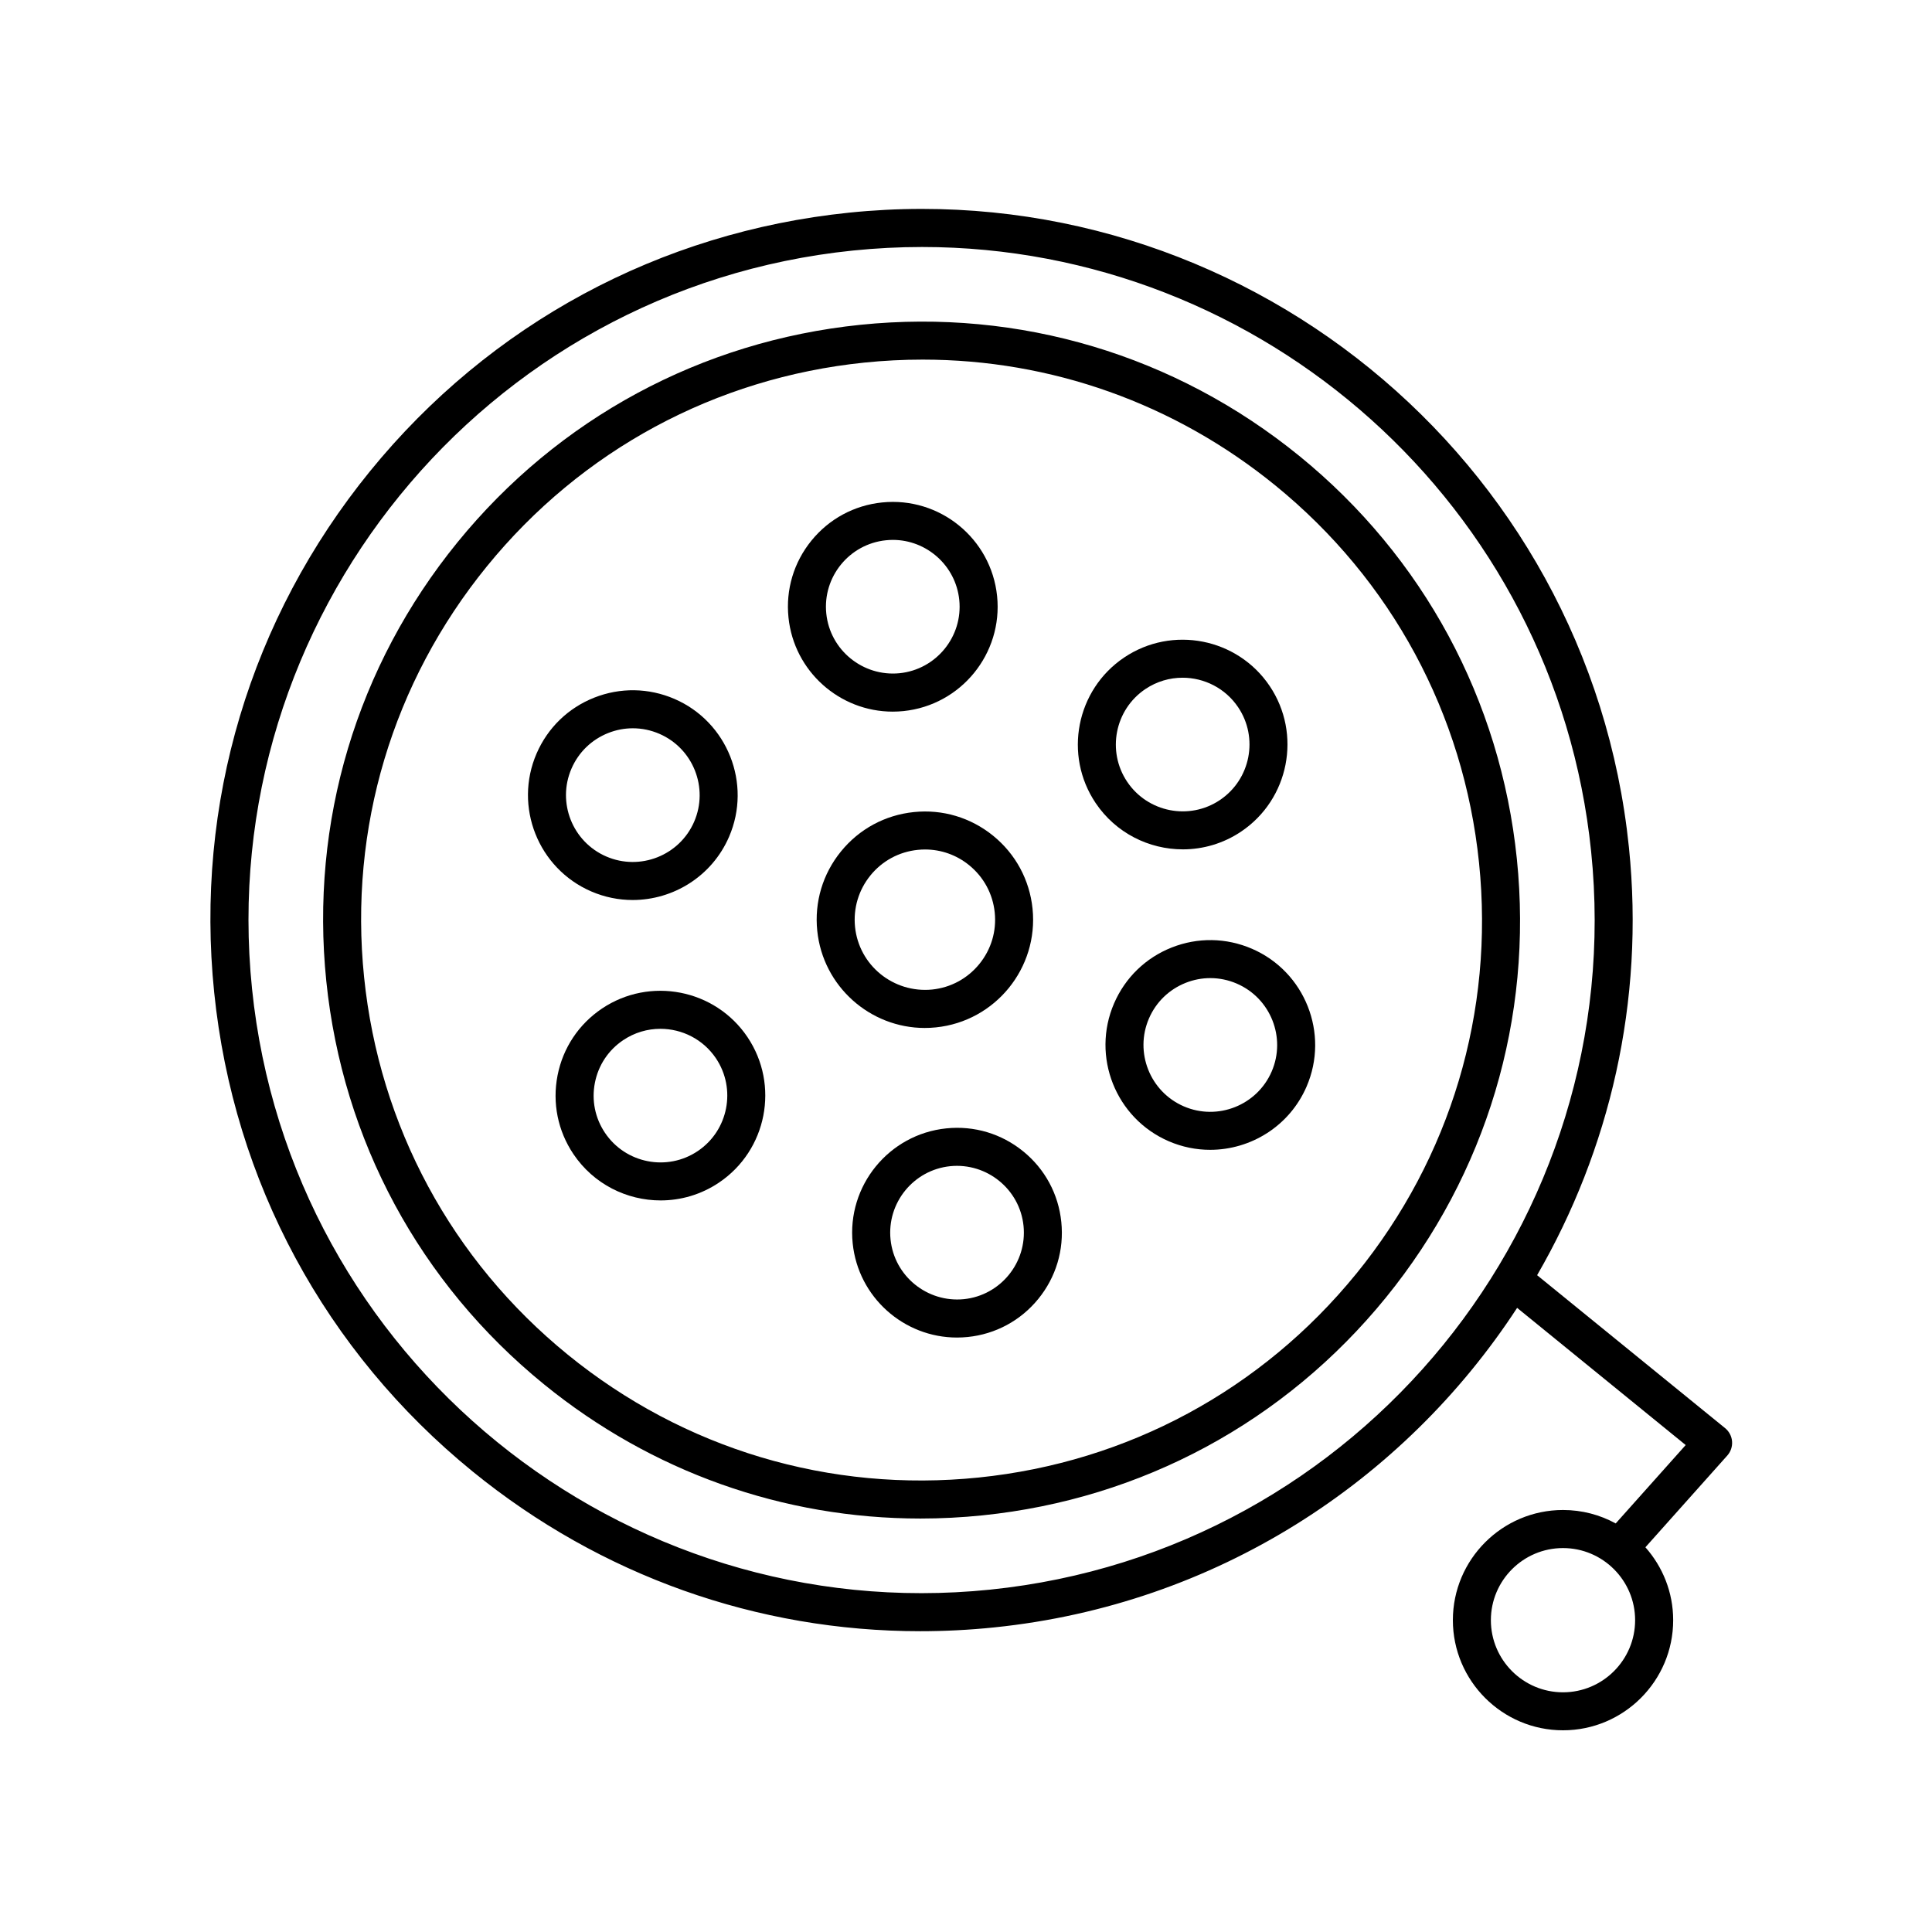 <?xml version="1.0" encoding="UTF-8"?>
<!-- Uploaded to: ICON Repo, www.svgrepo.com, Generator: ICON Repo Mixer Tools -->
<svg fill="#000000" width="800px" height="800px" version="1.1" viewBox="144 144 512 512" xmlns="http://www.w3.org/2000/svg">
 <g>
  <path d="m488.33 264.83c-32.852-26.738-74.16-39.066-116.29-34.758-42.137 4.324-80.07 24.797-106.81 57.652-26.738 32.852-39.082 74.156-34.758 116.29s24.797 80.07 57.652 106.81c28.551 23.242 63.488 35.605 99.809 35.605 5.465 0 10.973-0.281 16.484-0.848 42.137-4.324 80.07-24.797 106.81-57.652 26.738-32.852 39.082-74.156 34.758-116.29-4.324-42.141-24.801-80.07-57.652-106.81zm15.078 216.74c-25.039 30.762-60.562 49.941-100.03 53.988-39.473 4.039-78.137-7.512-108.9-32.551-30.762-25.039-49.941-60.562-53.988-100.03-4.047-39.465 7.512-78.137 32.551-108.9 25.039-30.762 60.562-49.941 100.03-53.988 5.164-0.527 10.312-0.789 15.438-0.789 34.012 0 66.73 11.582 93.465 33.344 30.762 25.039 49.941 60.562 53.988 100.03 4.047 39.457-7.512 78.129-32.551 108.9z"/>
  <path d="m380.58 332.59c0.941 0 1.895-0.051 2.852-0.145 15.242-1.566 26.371-15.234 24.809-30.48-1.562-15.242-15.215-26.375-30.48-24.809-7.379 0.754-14.031 4.344-18.715 10.102-4.684 5.758-6.848 12.992-6.09 20.379 1.461 14.281 13.559 24.953 27.625 24.953zm-1.793-45.414c0.609-0.059 1.219-0.098 1.82-0.098 8.957 0 16.676 6.801 17.609 15.906 0.996 9.715-6.098 18.43-15.816 19.426-9.691 0.969-18.434-6.098-19.426-15.816-0.996-9.715 6.098-18.422 15.812-19.418z"/>
  <path d="m415.16 449.12c-5.758-4.684-12.984-6.848-20.379-6.09-15.242 1.566-26.371 15.234-24.809 30.48 1.465 14.281 13.562 24.953 27.625 24.953 0.945 0 1.895-0.051 2.856-0.145 7.379-0.754 14.031-4.344 18.715-10.102 4.684-5.758 6.848-12.992 6.09-20.379-0.75-7.387-4.336-14.035-10.098-18.719zm-15.73 39.172c-9.699 0.961-18.434-6.098-19.426-15.816-0.996-9.715 6.098-18.43 15.816-19.426 9.691-0.973 18.434 6.098 19.426 15.816 0.988 9.715-6.106 18.434-15.816 19.426z"/>
  <path d="m475.78 395.43c-6.816-2.941-14.363-3.062-21.266-0.332s-12.324 7.992-15.27 14.801c-6.082 14.066 0.414 30.457 14.473 36.535 3.582 1.551 7.316 2.281 10.992 2.281 10.75 0 21.016-6.277 25.547-16.758 6.078-14.059-0.414-30.449-14.477-36.527zm5.227 32.535c-3.879 8.961-14.324 13.109-23.293 9.227-8.961-3.879-13.105-14.324-9.227-23.293 1.879-4.344 5.336-7.691 9.734-9.438 2.109-0.836 4.316-1.254 6.523-1.254 2.387 0 4.769 0.488 7.031 1.465 8.965 3.879 13.109 14.328 9.23 23.293z"/>
  <path d="m300.67 380.23c3.582 1.551 7.316 2.281 10.992 2.281 10.75 0 21.016-6.277 25.547-16.758 6.082-14.066-0.414-30.457-14.473-36.535-6.816-2.941-14.363-3.062-21.266-0.332s-12.324 7.992-15.27 14.801c-6.086 14.066 0.406 30.461 14.469 36.543zm-5.223-32.535c1.879-4.344 5.336-7.691 9.734-9.438 2.109-0.836 4.316-1.254 6.523-1.254 2.387 0 4.769 0.488 7.031 1.465 8.961 3.875 13.105 14.324 9.227 23.285-3.875 8.961-14.324 13.105-23.293 9.227-8.969-3.875-13.102-14.324-9.223-23.285z"/>
  <path d="m457.46 369.09c5.332 0 10.715-1.527 15.461-4.719 12.711-8.551 16.102-25.852 7.559-38.566-8.551-12.715-25.852-16.105-38.566-7.559-12.715 8.551-16.102 25.852-7.559 38.566 5.363 7.969 14.152 12.277 23.105 12.277zm-9.926-42.48c3.027-2.035 6.457-3.008 9.859-3.008 5.703 0 11.309 2.746 14.727 7.824 5.453 8.102 3.289 19.129-4.816 24.582-8.102 5.457-19.129 3.289-24.582-4.816-5.453-8.102-3.293-19.133 4.812-24.582z"/>
  <path d="m342.09 418.84c-8.551-12.711-25.844-16.098-38.566-7.559-6.156 4.141-10.34 10.434-11.766 17.719s0.07 14.691 4.207 20.848c5.359 7.969 14.152 12.277 23.105 12.277 5.332 0 10.715-1.527 15.461-4.719 12.719-8.547 16.109-25.848 7.559-38.566zm-13.172 30.203c-8.105 5.457-19.129 3.289-24.582-4.816-2.641-3.926-3.594-8.645-2.68-13.285 0.91-4.641 3.57-8.656 7.496-11.289 3.027-2.035 6.457-3.008 9.859-3.008 5.703 0 11.309 2.742 14.727 7.824 5.441 8.102 3.281 19.129-4.82 24.574z"/>
  <path d="m389.09 416.42c0.973 0 1.953-0.051 2.941-0.152 15.734-1.613 27.215-15.73 25.605-31.457-0.781-7.621-4.484-14.484-10.422-19.316-5.941-4.832-13.418-7.078-21.027-6.289-7.621 0.781-14.484 4.484-19.316 10.43-4.836 5.941-7.07 13.41-6.289 21.027 1.512 14.746 13.996 25.758 28.508 25.758zm-14.414-40.43c3.141-3.856 7.586-6.258 12.531-6.766 0.645-0.066 1.293-0.102 1.934-0.102 4.262 0 8.359 1.449 11.707 4.176 3.856 3.141 6.258 7.586 6.766 12.531 0.508 4.941-0.941 9.789-4.082 13.645-3.141 3.856-7.586 6.258-12.531 6.766-10.27 0.984-19.363-6.41-20.41-16.609-0.496-4.941 0.953-9.785 4.086-13.641z"/>
  <path d="m551.35 481.94c19.191-33.16 28.535-72.406 24.336-113.35-10.605-103.37-103.35-178.85-206.7-168.23-50.074 5.141-95.148 29.469-126.92 68.508-31.773 39.039-46.441 88.117-41.301 138.19s29.469 95.148 68.508 126.92c33.93 27.613 75.445 42.309 118.61 42.309 6.5 0 13.035-0.332 19.59-1.008 58.801-6.031 108.54-38.656 138.58-84.68l44.672 36.355-18.547 20.773c-4.152-2.273-8.906-3.562-13.961-3.562-16.098 0-29.191 13.098-29.191 29.191 0 16.09 13.094 29.191 29.191 29.191s29.191-13.094 29.191-29.191c0-7.406-2.797-14.16-7.359-19.312l21.699-24.309c0.918-1.027 1.371-2.383 1.266-3.758-0.109-1.371-0.777-2.637-1.844-3.508zm-144.92 83.328c-97.824 10.012-185.61-61.395-195.64-159.23-10.035-97.836 61.395-185.61 159.23-195.64 6.16-0.629 12.277-0.941 18.344-0.941 90.238 0 167.9 68.492 177.3 160.17 10.035 97.832-61.395 185.6-159.23 195.64zm151.78 27.211c-10.539 0-19.113-8.574-19.113-19.113 0-10.539 8.574-19.113 19.113-19.113 10.539 0 19.113 8.574 19.113 19.113 0 10.535-8.574 19.113-19.113 19.113z"/>
 </g>
</svg>